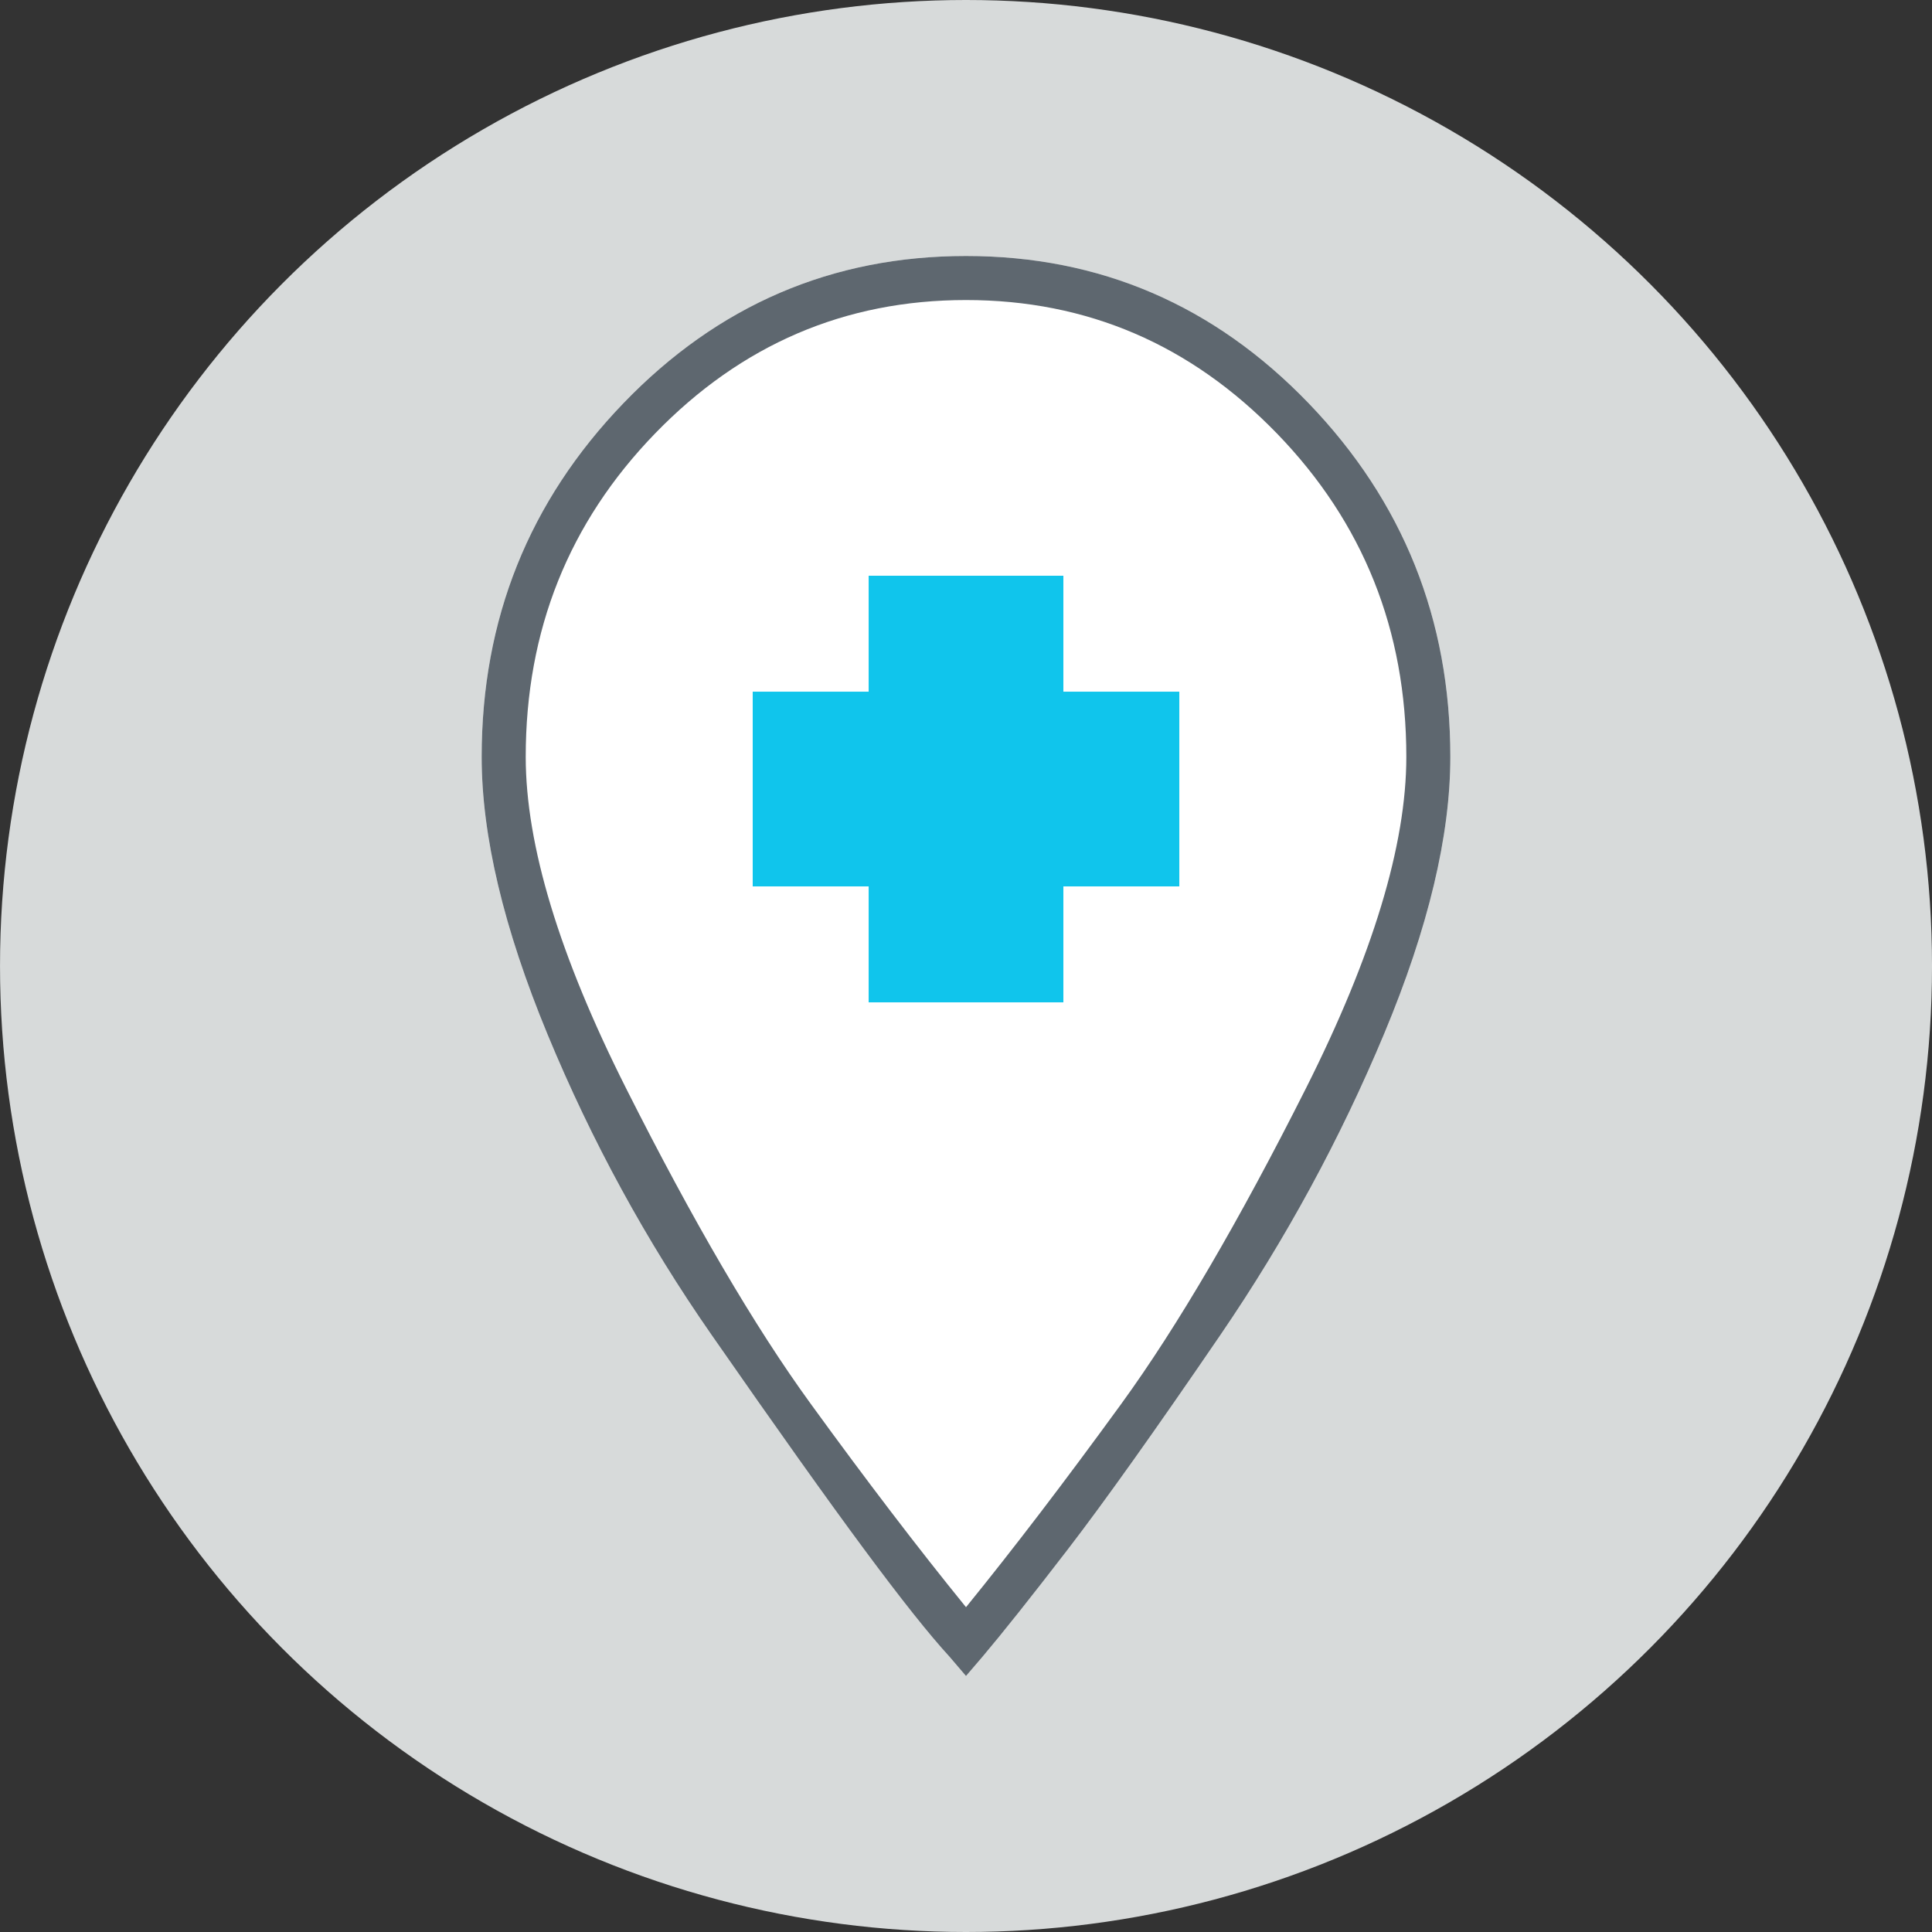 <?xml version="1.0" encoding="utf-8"?>
<!-- Generator: Adobe Illustrator 19.2.0, SVG Export Plug-In . SVG Version: 6.00 Build 0)  -->
<svg version="1.1" xmlns="http://www.w3.org/2000/svg" xmlns:xlink="http://www.w3.org/1999/xlink" x="0px" y="0px"
	 viewBox="0 0 391.908 391.908" style="enable-background:new 0 0 391.908 391.908;" xml:space="preserve">
<rect x="0" y="0" width="391.908" height="391.908" fill="#333333" stroke="none"/>
<style type="text/css">
	.st0{fill:#D7DADA;}
	.st1{fill:none;stroke:#10C5EC;stroke-width:9;stroke-miterlimit:10;}
	.st2{fill:#FFFFFF;}
	.st3{fill:none;stroke:#F5BD12;stroke-width:9;stroke-miterlimit:10;}
	.st4{fill:#5E676F;}
	.st5{fill:#10C5EC;}
	.st6{fill:#F5BD12;}
</style>
<g id="Layer_1">
</g>
<g id="Layer_2">
</g>
<g id="Layer_3">
</g>
<g id="Layer_4">
	<g>
		<circle class="st0" cx="195.957" cy="195.954" r="195.954"/>
		<g>
			<g>
				<path class="st2" d="M192.61,336.067c-4.102-4.465-9.865-11.721-17.309-21.771
					c-7.449-10.047-17.776-24.562-30.978-43.541
					c-13.217-18.979-24.284-39.259-33.219-60.845
					c-8.929-21.58-13.397-40.377-13.397-56.383c0-27.911,9.577-51.818,28.752-71.73
					c19.159-19.905,42.328-29.867,69.496-29.867c27.163,0,50.327,9.963,69.501,29.867
					c19.159,19.912,28.746,43.819,28.746,71.73c0,16.005-4.467,34.707-13.397,56.102
					c-8.934,21.406-20.007,41.781-33.214,61.125
					c-13.217,19.355-23.544,33.869-30.983,43.541
					c-7.449,9.682-13.217,16.938-17.303,21.771l-3.352,3.909L192.61,336.067z"/>
				<g>
					<path class="st4" d="M192.61,336.067c-4.102-4.465-9.865-11.721-17.309-21.771
						c-7.449-10.047-17.776-24.562-30.978-43.541
						c-13.217-18.979-24.284-39.259-33.219-60.845
						c-8.929-21.58-13.397-40.377-13.397-56.383c0-27.911,9.577-51.818,28.752-71.73
						c19.159-19.905,42.328-29.867,69.496-29.867c27.163,0,50.327,9.963,69.501,29.867
						c19.159,19.912,28.746,43.819,28.746,71.73c0,16.005-4.467,34.707-13.397,56.102
						c-8.934,21.406-20.007,41.781-33.214,61.125
						c-13.217,19.355-23.544,33.869-30.983,43.541
						c-7.449,9.682-13.217,16.938-17.303,21.771l-3.352,3.909L192.61,336.067z
						 M106.643,153.528c0,17.864,6.786,40.29,20.372,67.268
						c13.582,26.986,26.048,48.286,37.403,63.916
						c11.345,15.63,21.858,29.402,31.538,41.308
						c9.675-11.906,20.182-25.677,31.543-41.308
						c11.345-15.63,23.811-36.93,37.398-63.916
						c13.582-26.978,20.378-49.404,20.378-67.268c0-25.678-8.749-47.536-26.238-65.589
						c-17.499-18.046-38.519-27.076-63.081-27.076s-45.592,9.03-63.081,27.076
						C115.382,105.993,106.643,127.851,106.643,153.528z"/>
				</g>
			</g>
			<polygon class="st5" points="239.225,140.308 215.706,140.308 215.706,116.789 176.207,116.789 
				176.207,140.308 152.688,140.308 152.688,179.807 176.207,179.807 176.207,203.326 
				215.706,203.326 215.706,179.807 239.225,179.807 			"/>
		</g>
	</g>
</g>
<g id="Layer_5">
</g>
</svg>
